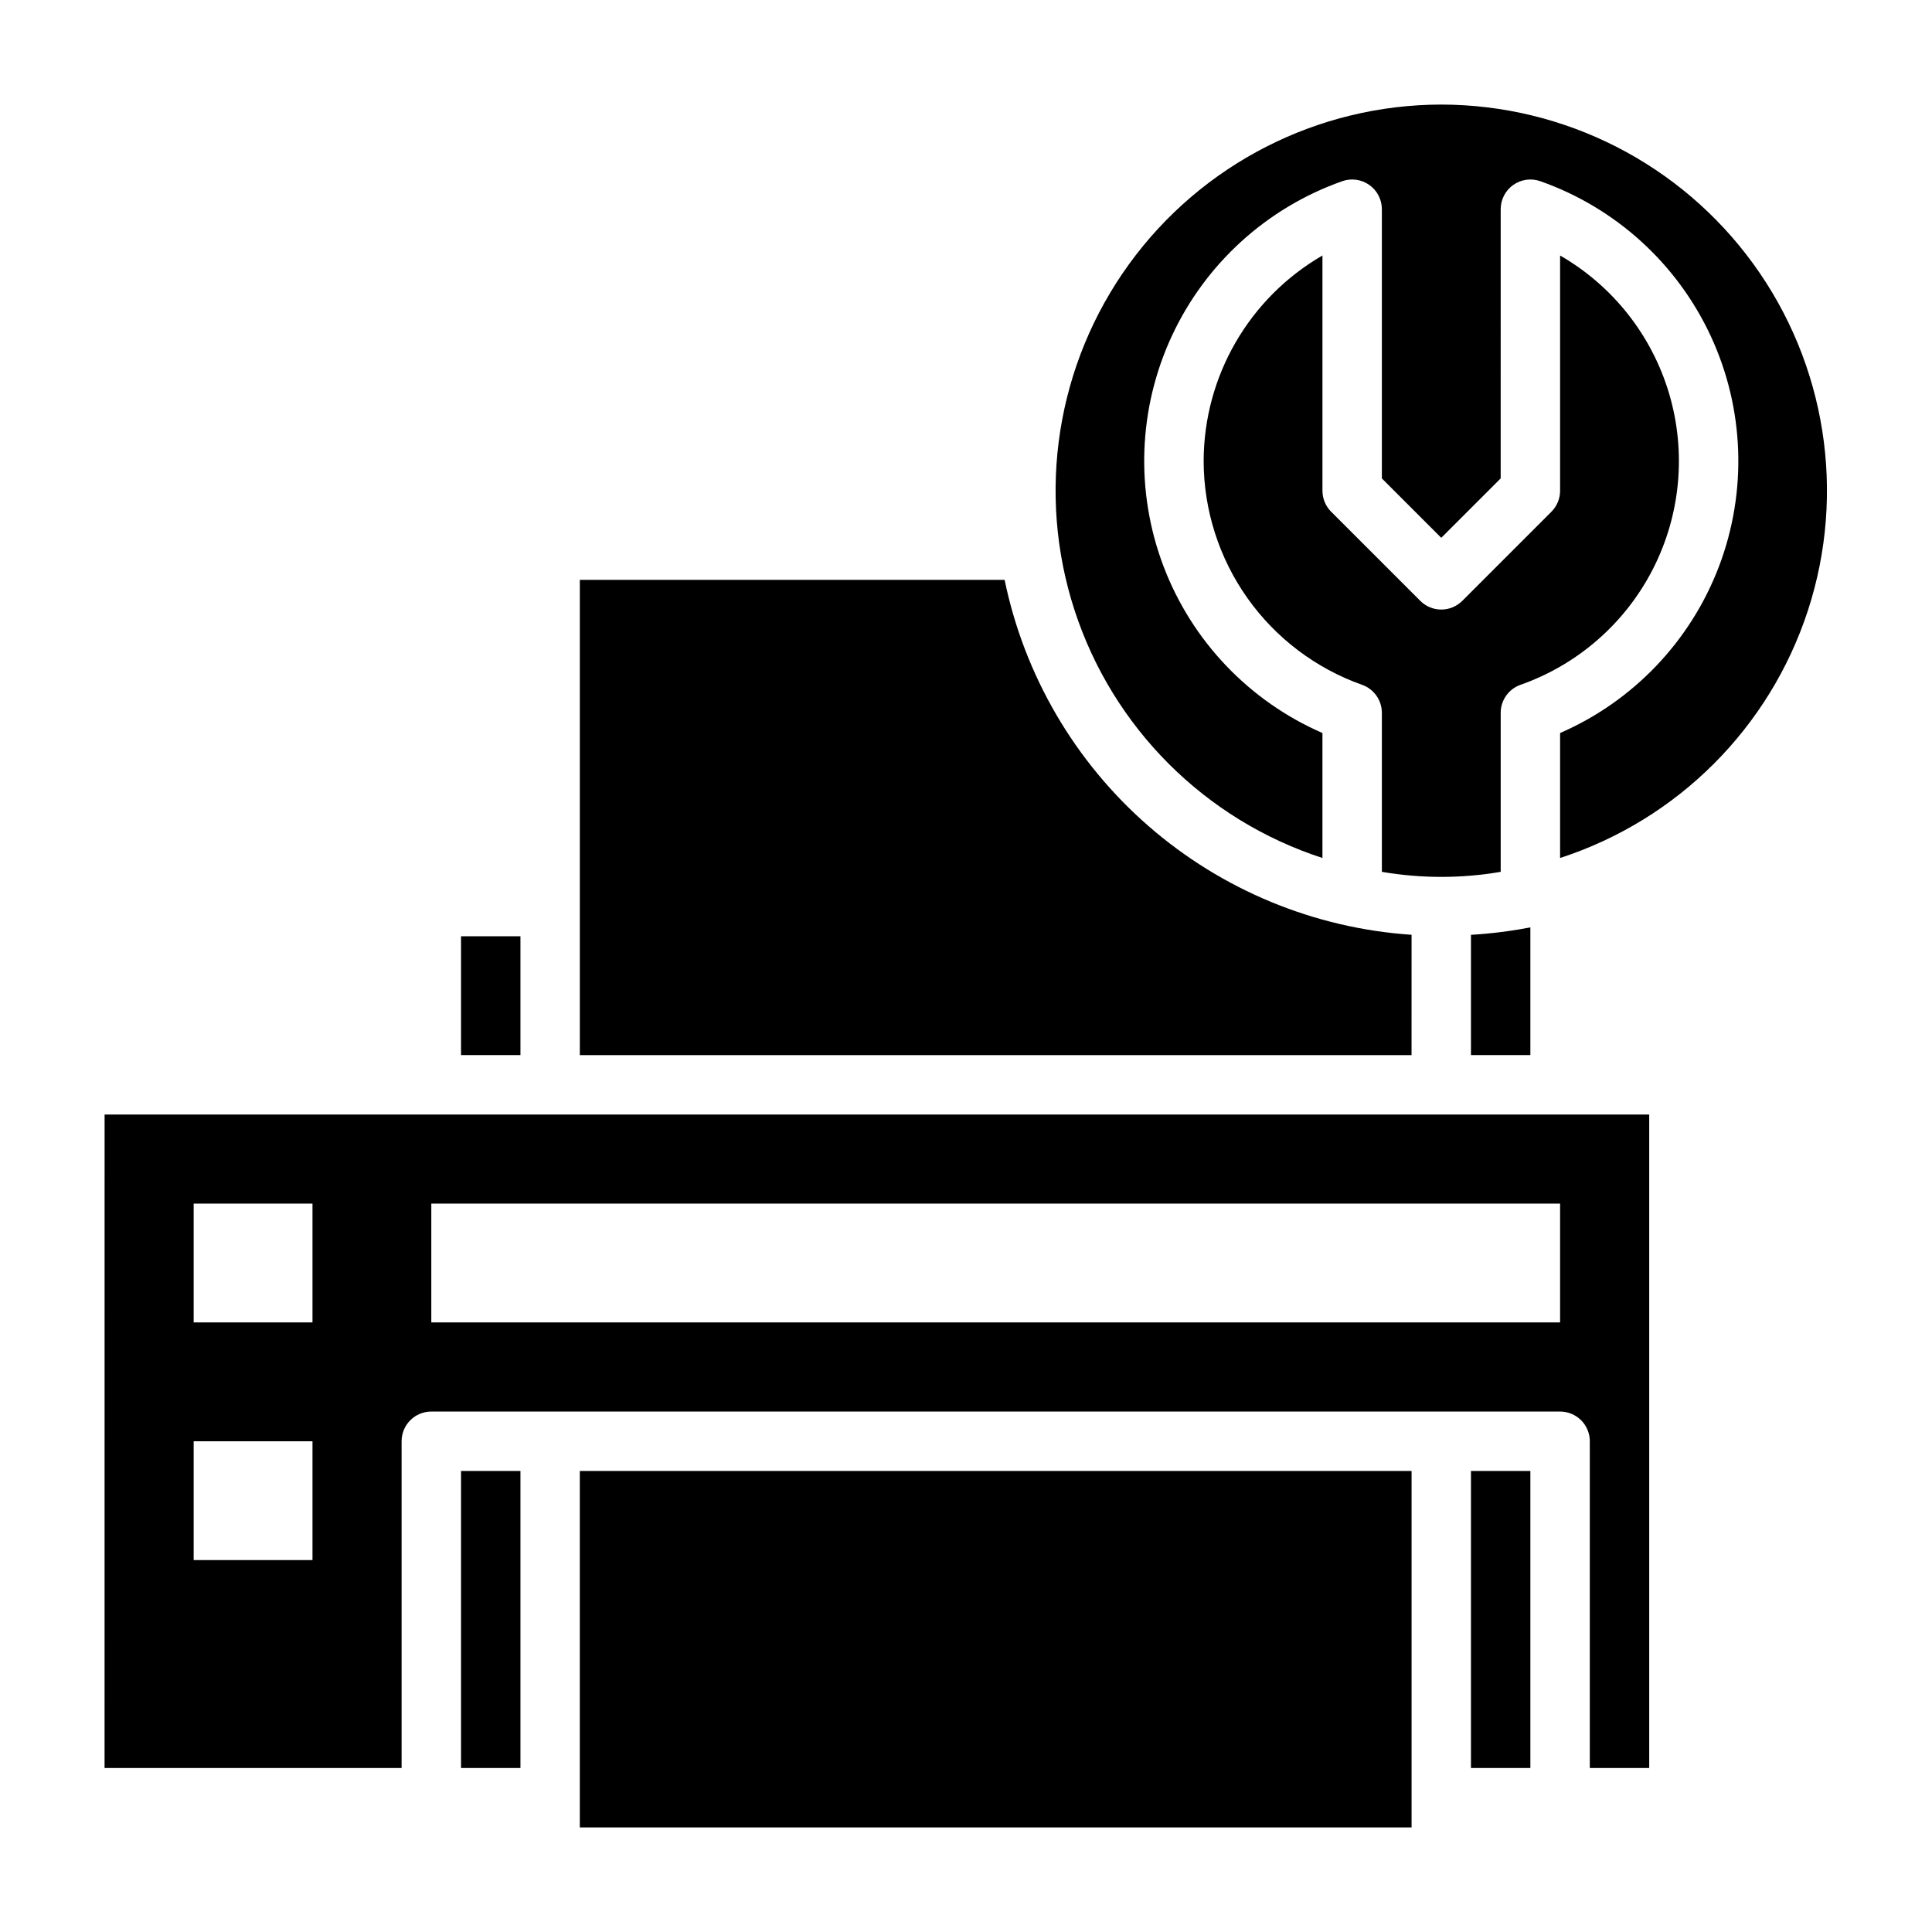 <?xml version="1.0" encoding="UTF-8"?>
<!-- Uploaded to: ICON Repo, www.iconrepo.com, Generator: ICON Repo Mixer Tools -->
<svg fill="#000000" width="800px" height="800px" version="1.1" viewBox="144 144 512 512" xmlns="http://www.w3.org/2000/svg">
 <g>
  <path d="m266.18 533.82h15.742v78.719h-15.742z"/>
  <path d="m533.82 423.61h15.742v-33.848c-5.199 1.008-10.457 1.668-15.742 1.977z"/>
  <path d="m266.18 392.12h15.742v31.488h-15.742z"/>
  <path d="m462.98 266.18c0.023 13.008 4.074 25.691 11.59 36.309 7.519 10.617 18.137 18.652 30.398 22.996 3.144 1.117 5.242 4.09 5.242 7.426v42.137c10.422 1.785 21.066 1.785 31.488 0v-42.137c0-3.336 2.098-6.309 5.242-7.426 15.211-5.352 27.781-16.348 35.113-30.707 7.332-14.359 8.867-30.988 4.285-46.449-4.578-15.461-14.926-28.57-28.898-36.617v62.34c0 2.086-0.828 4.09-2.305 5.566l-23.617 23.617v-0.004c-3.074 3.074-8.055 3.074-11.129 0l-23.617-23.617v0.004c-1.477-1.477-2.305-3.481-2.309-5.566v-62.34c-19.449 11.25-31.441 32-31.484 54.469z"/>
  <path d="m518.08 391.73c-25.785-1.738-50.293-11.875-69.77-28.863-19.48-16.988-32.852-39.891-38.078-65.199h-112.57v125.95h220.41z"/>
  <path d="m297.66 533.82h220.42v94.465h-220.42z"/>
  <path d="m171.71 612.54h78.719v-86.594c0-4.348 3.523-7.871 7.871-7.871h299.14c2.09 0 4.09 0.832 5.566 2.305 1.477 1.477 2.309 3.481 2.309 5.566v86.594h15.742v-173.18h-409.34zm86.59-149.57h299.14v31.488l-299.14-0.004zm-62.977 0h31.488v31.488l-31.488-0.004zm0 62.977h31.488v31.488l-31.488-0.004z"/>
  <path d="m525.95 171.71c-32.742 0.039-63.488 15.746-82.715 42.254-19.223 26.508-24.602 60.613-14.469 91.75 10.133 31.137 34.555 55.543 65.695 65.66v-33.117c-19.414-8.453-34.598-24.383-42.117-44.184-7.516-19.797-6.727-41.793 2.188-61 8.914-19.211 25.203-34.012 45.176-41.055 2.41-0.855 5.082-0.484 7.172 0.992 2.09 1.477 3.328 3.875 3.328 6.43v71.344l15.742 15.742 15.742-15.742 0.004-71.344c0-2.555 1.238-4.953 3.328-6.43 2.086-1.477 4.762-1.848 7.172-0.992 19.973 7.043 36.258 21.844 45.176 41.055 8.914 19.207 9.699 41.203 2.184 61-7.516 19.801-22.699 35.73-42.117 44.184v33.117c31.145-10.117 55.562-34.523 65.699-65.66 10.133-31.137 4.754-65.242-14.473-91.75-19.223-26.508-49.969-42.215-82.715-42.254z"/>
  <path d="m533.82 533.82h15.742v78.719h-15.742z"/>
 </g>
</svg>